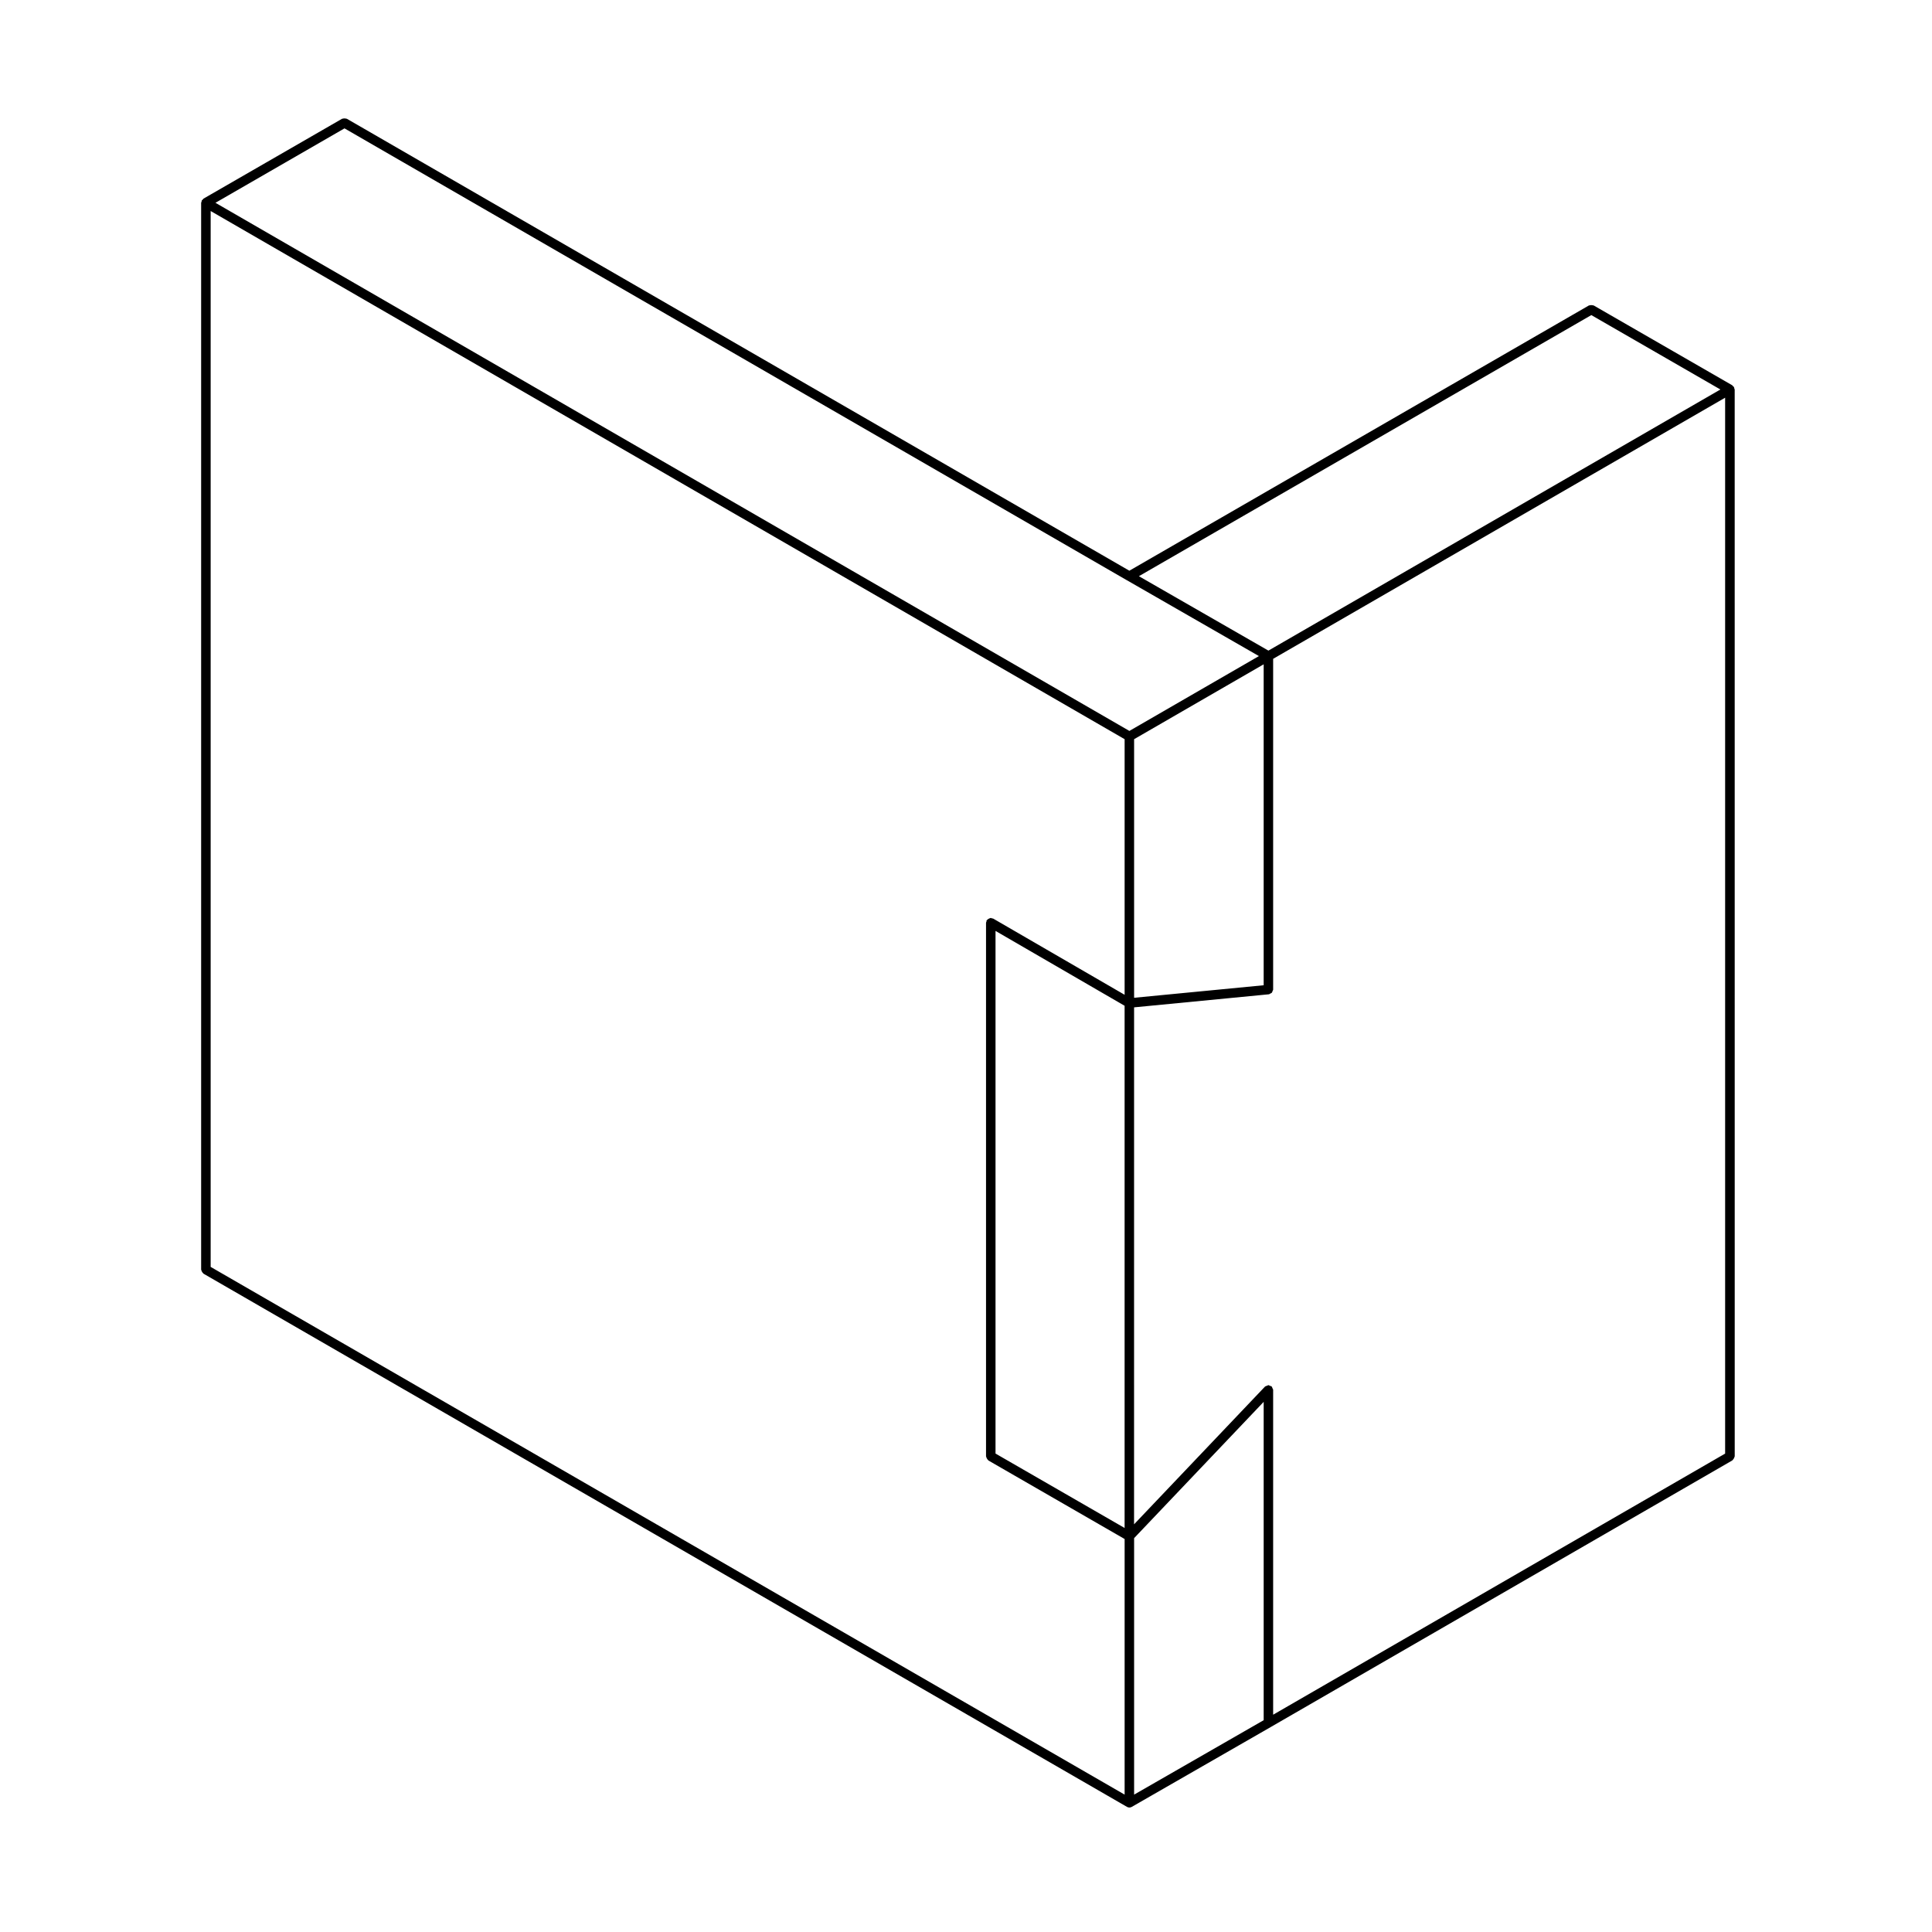 <?xml version="1.0" encoding="UTF-8"?>
<!-- Uploaded to: ICON Repo, www.svgrepo.com, Generator: ICON Repo Mixer Tools -->
<svg fill="#000000" width="800px" height="800px" version="1.1" viewBox="144 144 512 512" xmlns="http://www.w3.org/2000/svg">
 <path d="m197.55 481.05c0.086 0.145 0.152 0.273 0.289 0.371 0.047 0.035 0.051 0.102 0.102 0.125l244.73 141.3h0.004c0.188 0.105 0.402 0.168 0.625 0.168 0.215 0 0.434-0.059 0.625-0.168l36.855-21.172 0.004-0.004 122.3-70.645c0.051-0.031 0.055-0.102 0.102-0.133 0.137-0.105 0.203-0.227 0.289-0.371 0.086-0.141 0.156-0.262 0.176-0.422 0.012-0.059 0.07-0.102 0.07-0.156l-0.008-282.73c0-0.059-0.059-0.098-0.07-0.156-0.012-0.117-0.039-0.203-0.082-0.312-0.023-0.055 0.004-0.109-0.023-0.168-0.031-0.055-0.102-0.055-0.133-0.102-0.07-0.098-0.133-0.156-0.223-0.227-0.051-0.035-0.055-0.105-0.105-0.137l-36.734-21.164c-0.055-0.031-0.109 0-0.168-0.02-0.156-0.066-0.297-0.059-0.469-0.059-0.168 0-0.312 0-0.457 0.059-0.059 0.02-0.117-0.004-0.168 0.02l-121.79 70.297-207.37-119.77c-0.051-0.031-0.109 0-0.168-0.02-0.156-0.066-0.297-0.066-0.469-0.066-0.168 0-0.301 0-0.453 0.059-0.055 0.02-0.117-0.004-0.172 0.02l-36.727 21.172c-0.055 0.031-0.055 0.102-0.105 0.137-0.09 0.074-0.148 0.137-0.219 0.227-0.035 0.047-0.105 0.051-0.133 0.102-0.031 0.055 0 0.109-0.02 0.168-0.047 0.109-0.07 0.195-0.086 0.305-0.012 0.059-0.066 0.094-0.066 0.16v282.73c0 0.066 0.055 0.102 0.066 0.156 0.02 0.164 0.098 0.285 0.176 0.43zm37.746-303.03 207.37 119.77h0.004 0.004l34.953 20.078-34.328 19.836-242.2-139.96zm330.42 49.484 34.207 19.715-119.78 69.199-34.324-19.719zm-365.89-27.582 242.21 139.97v67.738l-34.84-20.199c-0.102-0.059-0.215-0.016-0.324-0.047-0.105-0.031-0.188-0.125-0.309-0.125-0.059 0-0.102 0.055-0.156 0.066-0.16 0.02-0.289 0.098-0.43 0.18-0.145 0.086-0.273 0.145-0.367 0.281-0.039 0.047-0.105 0.051-0.137 0.105-0.059 0.105-0.016 0.215-0.039 0.328-0.031 0.109-0.125 0.188-0.125 0.309v141.43c0 0.059 0.059 0.098 0.066 0.152 0.023 0.168 0.098 0.293 0.18 0.434s0.145 0.266 0.281 0.367c0.047 0.035 0.051 0.105 0.105 0.137l36.098 20.809v67.738l-242.21-139.85zm279.06 205.18-34.336 3.32v-68.531l34.336-19.84zm-71.062-14.398 34.207 19.836v138.39l-34.207-19.719zm36.727 160.92 34.336-36.117v84.363l-34.336 19.723zm36.844-39.289c0-0.168-0.117-0.297-0.188-0.453-0.066-0.145-0.082-0.316-0.188-0.434-0.012 0-0.004-0.012-0.012-0.012-0.117-0.117-0.289-0.109-0.434-0.168-0.145-0.066-0.266-0.18-0.434-0.18-0.012 0-0.012 0.004-0.02 0.004-0.137 0.004-0.246 0.109-0.379 0.156-0.176 0.07-0.371 0.09-0.504 0.223-0.004 0.004-0.012 0.004-0.016 0.004l-34.684 36.484 0.008-137 35.715-3.461c0.152-0.012 0.246-0.137 0.379-0.195 0.145-0.074 0.309-0.105 0.418-0.227 0.105-0.117 0.121-0.289 0.18-0.441 0.051-0.133 0.16-0.238 0.16-0.383v-87.656l119.78-69.199v279.82l-119.78 69.199v-86.066c0-0.004-0.008-0.008-0.008-0.016z"/>
</svg>